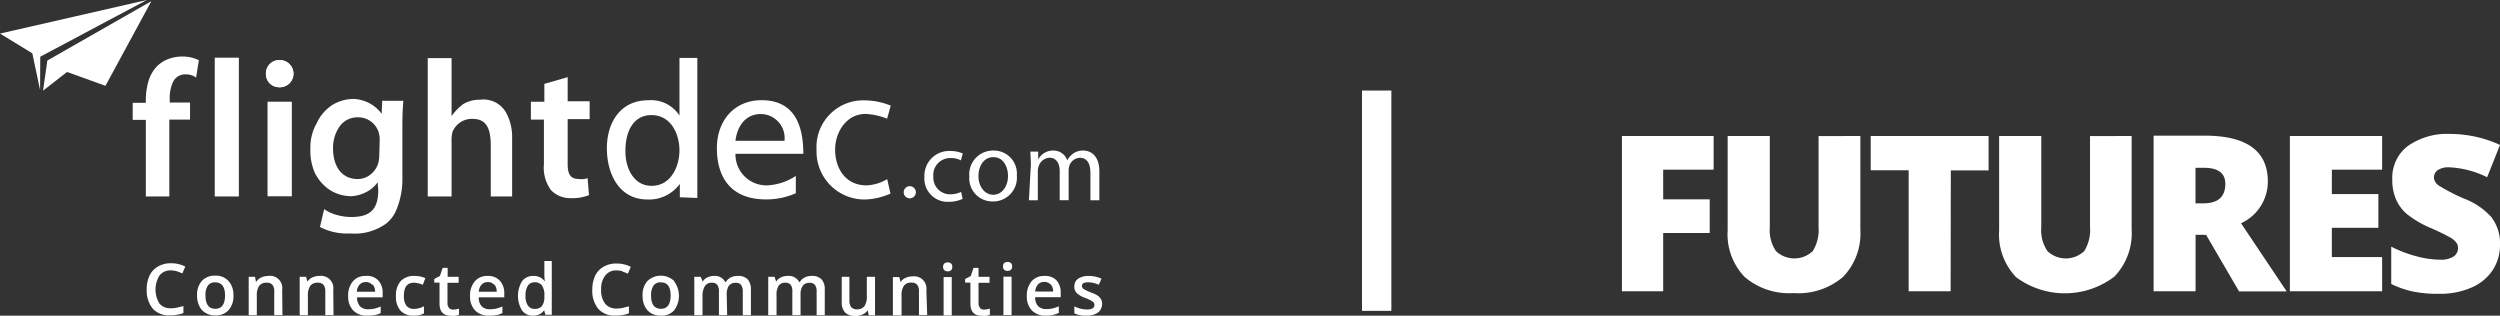 <svg id="Layer_1" data-name="Layer 1" xmlns="http://www.w3.org/2000/svg" xmlns:xlink="http://www.w3.org/1999/xlink" width="279.96" height="35.35" viewBox="0 0 279.96 35.35">
  <rect x="0" y="0" width="279.96" height="35.35" fill="#333333" stroke="none"/>
  <defs>
    <style>
      .cls-1 {
        fill: none;
      }

      .cls-2 {
        fill: #fff;
      }

      .cls-3 {
        clip-path: url(#clip-path);
      }
    </style>
    <clipPath id="clip-path" transform="translate(-0.04 -1)">
      <rect class="cls-1" x="0.04" y="1" width="279.96" height="35.35"/>
    </clipPath>
  </defs>
  <rect class="cls-2" x="152.52" y="10.14" width="3.29" height="24.67"/>
  <g class="cls-3">
    <path class="cls-2" d="M76.13,17.81c0,1.76-.91,4-3.12,4s-3-2.35-2.93-4c0-1.93.79-3.92,2.91-3.92s3.14,2,3.14,4m2,5.28V7.49h-2v6.45h0a3.78,3.78,0,0,0-3.51-1.71C69.5,12.23,68,14.75,68,17.6s1.35,5.74,4.55,5.74a4.25,4.25,0,0,0,3.62-1.75h0v1.5Z" transform="translate(-0.04 -1)"/>
    <path class="cls-2" d="M87.89,16.77H82.4c.15-1.37.94-3,2.85-3a2.69,2.69,0,0,1,2.64,3M90,18.22c0-3.41-1.14-6-4.68-6-3,0-5,2.23-5,5.37,0,3.45,1.73,5.74,5.49,5.74a8.12,8.12,0,0,0,3.35-.69V20.7a6.34,6.34,0,0,1-3.27,1.06,3.47,3.47,0,0,1-3.49-3.54Z" transform="translate(-0.04 -1)"/>
    <path class="cls-2" d="M99.79,12.83a7.82,7.82,0,0,0-2.9-.59,5.23,5.23,0,0,0-5.41,5.55,5.37,5.37,0,0,0,5.41,5.55,7.6,7.6,0,0,0,2.87-.66l-.37-1.62a5,5,0,0,1-2.29.7c-2.52,0-3.54-2.08-3.54-4s1.23-4,3.41-4a7.41,7.41,0,0,1,2.41.53Z" transform="translate(-0.04 -1)"/>
  </g>
  <polygon class="cls-2" points="5.3 6.78 4.82 10.15 7.51 8.06 11.81 9.61 16.95 0.13 5.3 6.78"/>
  <polygon class="cls-2" points="16.44 0 0 3.76 3.62 5.97 4.49 10.09 4.51 6.35 16.44 0"/>
  <g class="cls-3">
    <path class="cls-2" d="M16.37,23V14.42H14.9V12.51h1.47v-.28a7.4,7.4,0,0,1,.3-2.15,4.08,4.08,0,0,1,1-1.71A3.8,3.8,0,0,1,19,7.57a4.42,4.42,0,0,1,1.43-.24,4.19,4.19,0,0,1,1.88.41L22,9.69a1.82,1.82,0,0,0-1.14-.36,1.5,1.5,0,0,0-1.42.8,4.28,4.28,0,0,0-.39,2v.35h2.27v1.91H19V23Z" transform="translate(-0.04 -1)"/>
  </g>
  <rect class="cls-2" x="24.05" y="6.46" width="2.7" height="15.54"/>
  <rect class="cls-2" x="29.96" y="11.39" width="2.72" height="10.59"/>
  <g class="cls-3">
    <path class="cls-2" d="M42.78,13.75l.06-1.46h2.37c-.08,1-.11,1.75-.11,2.79v6.13a8.85,8.85,0,0,1-.78,3.54,4.1,4.1,0,0,1-1,1.26,6,6,0,0,1-4.06,1.13,6.58,6.58,0,0,1-3.39-.72l.47-2a4.58,4.58,0,0,0,1.34.63,5.94,5.94,0,0,0,1.72.25c2.24,0,3-1,3-3.06l-.08-.83a3.08,3.08,0,0,1-.82.83,4.15,4.15,0,0,1-2.1.73,4.49,4.49,0,0,1-2.46-.72,4.88,4.88,0,0,1-1.66-1.93,6.25,6.25,0,0,1-.48-2.75,5.41,5.41,0,0,1,.72-2.8,4.8,4.8,0,0,1,1.71-2,4.62,4.62,0,0,1,2.44-.69,4.13,4.13,0,0,1,3.14,1.7m-.25,2.87a2.83,2.83,0,0,0-.09-.74,2.39,2.39,0,0,0-2.34-1.77,2.43,2.43,0,0,0-2,.94,4.14,4.14,0,0,0-.79,2.61c0,1.72.81,3.34,2.73,3.36a2.33,2.33,0,0,0,1.4-.46,2.54,2.54,0,0,0,.91-1.26,3.24,3.24,0,0,0,.13-.89Z" transform="translate(-0.04 -1)"/>
    <path class="cls-2" d="M50.61,14a6.47,6.47,0,0,1,1.25-1.31,3.49,3.49,0,0,1,1.93-.52,2.89,2.89,0,0,1,2.92,1.44,5.71,5.71,0,0,1,.68,2.91V23H55V17.43c0-1.52-.2-3.07-1.92-3.11a2.33,2.33,0,0,0-2.38,1.49A4.54,4.54,0,0,0,50.61,17v6H47.94V7.51h2.67Z" transform="translate(-0.04 -1)"/>
    <path class="cls-2" d="M63.61,9.64v2.7h2.46v2H63.61v5c0,.9.14,1.7,1.23,1.7a2,2,0,0,0,1-.09L66,22.85a5,5,0,0,1-2,.34,3,3,0,0,1-2.25-.89,4.23,4.23,0,0,1-.8-2.91v-5H59.49v-2H61v-2Z" transform="translate(-0.04 -1)"/>
    <path class="cls-2" d="M30.23,10.32a1.54,1.54,0,0,1-.41-1.07,1.49,1.49,0,0,1,1.53-1.52,1.54,1.54,0,0,1,1.11.45,1.52,1.52,0,0,1-1.12,2.59,1.54,1.54,0,0,1-1.11-.45" transform="translate(-0.04 -1)"/>
    <path class="cls-2" d="M30.23,10.32a1.54,1.54,0,0,1-.41-1.07,1.49,1.49,0,0,1,1.53-1.52,1.54,1.54,0,0,1,1.11.45,1.52,1.52,0,0,1-1.12,2.59,1.54,1.54,0,0,1-1.11-.45" transform="translate(-0.04 -1)"/>
    <path class="cls-2" d="M107.67,22.49a2.86,2.86,0,0,1-1.22.27,1.87,1.87,0,0,1-1.89-2,1.89,1.89,0,0,1,1.93-2.06,2.26,2.26,0,0,1,1.15.26l.22-.77a3.4,3.4,0,0,0-1.37-.28,2.77,2.77,0,0,0-2.93,2.89,2.6,2.6,0,0,0,2.71,2.8,3.68,3.68,0,0,0,1.57-.33Z" transform="translate(-0.04 -1)"/>
    <path class="cls-2" d="M111.29,18.6c1.17,0,1.63,1.17,1.63,2.1,0,1.22-.71,2.11-1.65,2.11s-1.66-.9-1.66-2.09c0-1,.51-2.12,1.68-2.12m0-.74a2.66,2.66,0,0,0-2.7,2.89,2.59,2.59,0,0,0,2.61,2.81,2.66,2.66,0,0,0,2.71-2.9,2.58,2.58,0,0,0-2.62-2.8" transform="translate(-0.04 -1)"/>
    <path class="cls-2" d="M115.26,23.43h1V20.14a1.56,1.56,0,0,1,.08-.48,1.37,1.37,0,0,1,1.23-1c.75,0,1.14.63,1.14,1.5v3.26h1V20.07a1.87,1.87,0,0,1,.08-.5,1.29,1.29,0,0,1,1.17-.9c.8,0,1.19.63,1.19,1.68v3.08h1V20.22c0-1.89-1.06-2.36-1.79-2.36a1.85,1.85,0,0,0-1.2.38,2.4,2.4,0,0,0-.61.71h0a1.61,1.61,0,0,0-1.54-1.09,1.87,1.87,0,0,0-1.71,1h0l0-.88h-.87c0,.45.05.92.05,1.48Z" transform="translate(-0.04 -1)"/>
    <path class="cls-2" d="M101.24,22.53a.68.68,0,1,1,.68.68.68.68,0,0,1-.68-.68" transform="translate(-0.04 -1)"/>
    <path class="cls-2" d="M123.34,34.52a1.12,1.12,0,0,0-.36-.4,3.46,3.46,0,0,0-.77-.37,4.56,4.56,0,0,1-.82-.39.4.4,0,0,1-.19-.34c0-.28.24-.41.72-.41a3.16,3.16,0,0,1,1.17.28l.3-.68A3.36,3.36,0,0,0,122,31.9a2.15,2.15,0,0,0-1.21.3,1,1,0,0,0-.44.86,1,1,0,0,0,.26.75,2.79,2.79,0,0,0,1,.57,5,5,0,0,1,.59.27,1.47,1.47,0,0,1,.31.22.45.45,0,0,1,.09.28q0,.51-.84.51a3.4,3.4,0,0,1-1.41-.35v.78a3,3,0,0,0,1.38.26A2.22,2.22,0,0,0,123,36a1.25,1.25,0,0,0,.34-1.5m-5.62-1.65a1.18,1.18,0,0,1,.25.8h-2a1.3,1.3,0,0,1,.31-.8.91.91,0,0,1,.7-.28.88.88,0,0,1,.69.28m.26,3.42a3,3,0,0,0,.68-.23v-.74a4,4,0,0,1-.71.24,3.17,3.17,0,0,1-.71.07,1.22,1.22,0,0,1-.9-.33,1.43,1.43,0,0,1-.33-1h2.86v-.49a2,2,0,0,0-.49-1.42A1.76,1.76,0,0,0,117,31.9a1.81,1.81,0,0,0-1.44.6,2.45,2.45,0,0,0-.53,1.66,2.21,2.21,0,0,0,.57,1.61,2.08,2.08,0,0,0,1.57.58,4.58,4.58,0,0,0,.78-.06m-5.46-5.08a.62.62,0,0,0,.76,0,.51.51,0,0,0,.13-.37.5.5,0,0,0-.13-.38.62.62,0,0,0-.76,0,.5.5,0,0,0-.13.38.51.51,0,0,0,.13.37m.83.77h-.91v4.3h.91Zm-3.53,3.48a.66.66,0,0,1-.17-.49v-2.3h1.23V32h-1.23V31h-.56l-.31.91-.63.33v.41h.59V35c0,.91.43,1.36,1.29,1.36a2.67,2.67,0,0,0,.5,0,2.1,2.1,0,0,0,.39-.11v-.69a2.24,2.24,0,0,1-.67.11.61.61,0,0,1-.43-.16m-4-4.25a.62.62,0,0,0,.76,0,.51.51,0,0,0,.13-.37.5.5,0,0,0-.13-.38.62.62,0,0,0-.76,0,.51.51,0,0,0-.14.38.51.51,0,0,0,.14.37m.83.77h-.91v4.3h.91Zm-2.84,1.49a1.38,1.38,0,0,0-1.55-1.57,1.83,1.83,0,0,0-.79.17,1.3,1.3,0,0,0-.56.47h0l-.13-.56h-.72v4.3H101V34.14a1.89,1.89,0,0,1,.27-1.15,1,1,0,0,1,.84-.34.79.79,0,0,1,.64.24,1.17,1.17,0,0,1,.2.74v2.65h.92Zm-5.75,2.81V32h-.92v2.14a1.89,1.89,0,0,1-.27,1.15,1,1,0,0,1-.84.35.81.81,0,0,1-.64-.25,1.19,1.19,0,0,1-.2-.74V32H94.3v2.81A1.66,1.66,0,0,0,94.68,36a1.59,1.59,0,0,0,1.17.38,1.71,1.71,0,0,0,.8-.17,1.27,1.27,0,0,0,.55-.47h0l.13.57ZM89.69,34a1.67,1.67,0,0,1,.25-1,.9.9,0,0,1,.78-.33.7.7,0,0,1,.58.24,1.17,1.17,0,0,1,.19.74v2.65h.91V33.47a1.68,1.68,0,0,0-.35-1.18,1.44,1.44,0,0,0-1.12-.39,1.67,1.67,0,0,0-.79.18,1.3,1.3,0,0,0-.54.5h-.06a1.33,1.33,0,0,0-1.32-.68,1.64,1.64,0,0,0-.74.17,1.19,1.19,0,0,0-.52.47h0L86.78,32h-.71v4.3H87V34.14A2,2,0,0,1,87.23,33a.87.87,0,0,1,.77-.34.71.71,0,0,1,.59.24,1.24,1.24,0,0,1,.18.74v2.65h.92Zm-8.27,0a1.74,1.74,0,0,1,.24-1,.92.92,0,0,1,.78-.33.71.71,0,0,1,.59.24,1.24,1.24,0,0,1,.19.74v2.65h.91V33.47a1.73,1.73,0,0,0-.35-1.18,1.45,1.45,0,0,0-1.12-.39,1.71,1.71,0,0,0-.8.18,1.22,1.22,0,0,0-.53.5h-.07A1.3,1.3,0,0,0,80,31.9a1.72,1.72,0,0,0-.75.17,1.19,1.19,0,0,0-.52.47h0L78.51,32h-.72v4.3h.92V34.14A2.07,2.07,0,0,1,79,33a.9.9,0,0,1,.78-.34.69.69,0,0,1,.58.24,1.17,1.17,0,0,1,.19.74v2.65h.92Zm-8.21-1a.92.92,0,0,1,.83-.38c.74,0,1.1.49,1.1,1.47s-.36,1.49-1.09,1.49-1.1-.5-1.1-1.49A1.93,1.93,0,0,1,73.21,33m2.33-.53a2.18,2.18,0,0,0-3,0A2.31,2.31,0,0,0,72,34.12a2.59,2.59,0,0,0,.25,1.18,1.79,1.79,0,0,0,.71.78,2.1,2.1,0,0,0,1.07.27,1.91,1.91,0,0,0,1.5-.59,2.73,2.73,0,0,0,0-3.26m-5.79-1.09a5.53,5.53,0,0,1,.61.24l.33-.77a3.5,3.5,0,0,0-1.61-.37,2.8,2.8,0,0,0-1.44.36,2.3,2.3,0,0,0-.94,1,3.61,3.61,0,0,0-.32,1.55,3.17,3.17,0,0,0,.67,2.17,2.41,2.41,0,0,0,1.91.75,4.25,4.25,0,0,0,1.52-.25v-.79l-.7.18a3.26,3.26,0,0,1-.7.07A1.57,1.57,0,0,1,67.8,35a2.43,2.43,0,0,1-.44-1.59,2.38,2.38,0,0,1,.46-1.56,1.51,1.51,0,0,1,1.26-.57,2.13,2.13,0,0,1,.67.1m-10.6,3.83a1.93,1.93,0,0,1-.26-1.09A2,2,0,0,1,59.15,33a.86.86,0,0,1,.75-.39,1,1,0,0,1,.82.34A1.89,1.89,0,0,1,61,34.14v.13a1.63,1.63,0,0,1-.27,1,1,1,0,0,1-.82.32.85.85,0,0,1-.75-.38m1.8.47h0l.16.57h.71V30.23H61v1.56a6.15,6.15,0,0,0,.06.74h0a1.49,1.49,0,0,0-1.29-.63,1.52,1.52,0,0,0-1.27.59,3.18,3.18,0,0,0,0,3.28,1.49,1.49,0,0,0,1.26.58A1.47,1.47,0,0,0,61,35.71m-5.59-2.84a1.18,1.18,0,0,1,.25.8h-2a1.3,1.3,0,0,1,.31-.8.91.91,0,0,1,.7-.28.88.88,0,0,1,.69.28m.26,3.42a3,3,0,0,0,.68-.23v-.74a4,4,0,0,1-.71.24,3.17,3.17,0,0,1-.71.07,1.22,1.22,0,0,1-.9-.33,1.43,1.43,0,0,1-.33-1h2.86v-.49A2,2,0,0,0,56,32.42a1.76,1.76,0,0,0-1.35-.52,1.81,1.81,0,0,0-1.44.6,2.45,2.45,0,0,0-.53,1.66,2.21,2.21,0,0,0,.57,1.61,2.08,2.08,0,0,0,1.57.58,4.58,4.58,0,0,0,.78-.06m-5.28-.83a.66.66,0,0,1-.17-.49v-2.3H51.4V32H50.17V31h-.56l-.31.91-.63.33v.41h.59V35c0,.91.43,1.36,1.29,1.36a2.67,2.67,0,0,0,.5,0,2.1,2.1,0,0,0,.39-.11v-.69a2.19,2.19,0,0,1-.67.11.61.61,0,0,1-.43-.16M47,36.29a1.93,1.93,0,0,0,.52-.2v-.8a2.36,2.36,0,0,1-1.16.3,1,1,0,0,1-.81-.36,1.75,1.75,0,0,1-.28-1.09c0-1,.37-1.48,1.12-1.48a2.74,2.74,0,0,1,1,.23l.28-.74a2.83,2.83,0,0,0-1.22-.25,2,2,0,0,0-1.54.58,2.42,2.42,0,0,0-.53,1.67,2.39,2.39,0,0,0,.51,1.64,1.91,1.91,0,0,0,1.48.56,3.3,3.3,0,0,0,.68-.06m-5.27-3.42a1.13,1.13,0,0,1,.26.8H40a1.3,1.3,0,0,1,.31-.8.91.91,0,0,1,.7-.28.84.84,0,0,1,.68.28M42,36.29a2.8,2.8,0,0,0,.67-.23v-.74a3.88,3.88,0,0,1-.7.24,3.23,3.23,0,0,1-.71.07,1.19,1.19,0,0,1-.9-.33,1.49,1.49,0,0,1-.34-1h2.87v-.49a2,2,0,0,0-.5-1.42A1.73,1.73,0,0,0,41,31.9a1.81,1.81,0,0,0-1.44.6,2.45,2.45,0,0,0-.53,1.66,2.21,2.21,0,0,0,.57,1.61,2.07,2.07,0,0,0,1.57.58,4.58,4.58,0,0,0,.78-.06m-4.59-2.82a1.38,1.38,0,0,0-1.55-1.57,1.83,1.83,0,0,0-.79.17,1.3,1.3,0,0,0-.56.47h0L34.32,32H33.6v4.3h.92V34.14A1.89,1.89,0,0,1,34.79,33a1,1,0,0,1,.84-.34.79.79,0,0,1,.64.24,1.17,1.17,0,0,1,.2.74v2.65h.92Zm-5.72,0a1.37,1.37,0,0,0-1.55-1.57,1.86,1.86,0,0,0-.79.17,1.27,1.27,0,0,0-.55.47h-.05L28.6,32h-.71v4.3h.91V34.14A1.89,1.89,0,0,1,29.07,33a1,1,0,0,1,.85-.34.77.77,0,0,1,.63.24,1.11,1.11,0,0,1,.2.74v2.65h.92ZM23.31,33a.92.92,0,0,1,.83-.38c.73,0,1.1.49,1.1,1.47s-.37,1.49-1.09,1.49-1.1-.5-1.1-1.49A1.85,1.85,0,0,1,23.31,33m2.32-.53a1.88,1.88,0,0,0-1.47-.6,1.94,1.94,0,0,0-1.52.59,2.35,2.35,0,0,0-.53,1.63,2.59,2.59,0,0,0,.25,1.18,1.74,1.74,0,0,0,.71.78,2.06,2.06,0,0,0,1.06.27,1.92,1.92,0,0,0,1.51-.59,2.33,2.33,0,0,0,.54-1.64,2.29,2.29,0,0,0-.55-1.62m-5.78-1.09a6.44,6.44,0,0,1,.61.24l.33-.77a3.5,3.5,0,0,0-1.61-.37,2.8,2.8,0,0,0-1.44.36,2.3,2.3,0,0,0-.94,1,3.47,3.47,0,0,0-.33,1.55,3.22,3.22,0,0,0,.67,2.17,2.45,2.45,0,0,0,1.92.75,4.29,4.29,0,0,0,1.52-.25v-.79l-.71.18a3.2,3.2,0,0,1-.7.07A1.57,1.57,0,0,1,17.9,35a3,3,0,0,1,0-3.15,1.54,1.54,0,0,1,1.26-.57,2.2,2.2,0,0,1,.68.1" transform="translate(-0.04 -1)"/>
    <path class="cls-2" d="M279.13,25.42A7.92,7.92,0,0,0,276,23.25a20.52,20.52,0,0,1-2.87-1.48,1.15,1.15,0,0,1-.53-.92,1,1,0,0,1,.42-.79,2.13,2.13,0,0,1,1.33-.32,10.51,10.51,0,0,1,4.21,1.11L280,17.23A13.38,13.38,0,0,0,274.49,16a7.71,7.71,0,0,0-4.8,1.34,4.46,4.46,0,0,0-1.75,3.75,5.37,5.37,0,0,0,.41,2.22A4.48,4.48,0,0,0,269.61,25a11.55,11.55,0,0,0,2.55,1.5,23.3,23.3,0,0,1,2.31,1.12,2.2,2.2,0,0,1,.63.54,1,1,0,0,1,.2.62,1.13,1.13,0,0,1-.49.94,2.57,2.57,0,0,1-1.53.36,10.38,10.38,0,0,1-2.67-.39,14.09,14.09,0,0,1-2.79-1.07v4.18a10.38,10.38,0,0,0,2.45.85,14.07,14.07,0,0,0,2.91.25,8.68,8.68,0,0,0,3.63-.7,5.35,5.35,0,0,0,2.37-1.95,5.1,5.1,0,0,0,.82-2.87,4.71,4.71,0,0,0-.87-2.92M266.8,29.79h-5.63V26.51h5.21V22.73h-5.21V20h5.63V16.23H256.47V33.62H266.8Zm-20.9-10h.93c1.61,0,2.41.6,2.41,1.8,0,1.45-.82,2.18-2.46,2.18h-.88Zm1.19,7.51,3.69,6.33h5.33L251,26a5.12,5.12,0,0,0,3-4.67q0-5.14-7.09-5.14h-5.7V33.62h4.7V27.29Zm-13-11.06V26.41a4.46,4.46,0,0,1-.65,2.71,3,3,0,0,1-4.12,0,4.18,4.18,0,0,1-.69-2.68V16.23h-4.72V26.8a6.92,6.92,0,0,0,1.9,5.24,9.16,9.16,0,0,0,11-.06,7,7,0,0,0,1.94-5.28V16.23Zm-15.59,3.84h4.23V16.23H209.53v3.84h4.25V33.62h4.7Zm-14.81-3.84V26.41a4.46,4.46,0,0,1-.65,2.71,3,3,0,0,1-4.12,0,4.18,4.18,0,0,1-.69-2.68V16.23h-4.72V26.8A6.88,6.88,0,0,0,195.4,32a7.61,7.61,0,0,0,5.46,1.82A7.7,7.7,0,0,0,206.44,32a7,7,0,0,0,1.93-5.28V16.23ZM186.29,27.09h5.21V23.32h-5.21V20h5.65V16.23H181.67V33.62h4.62Z" transform="translate(-0.04 -1)"/>
  </g>
</svg>
